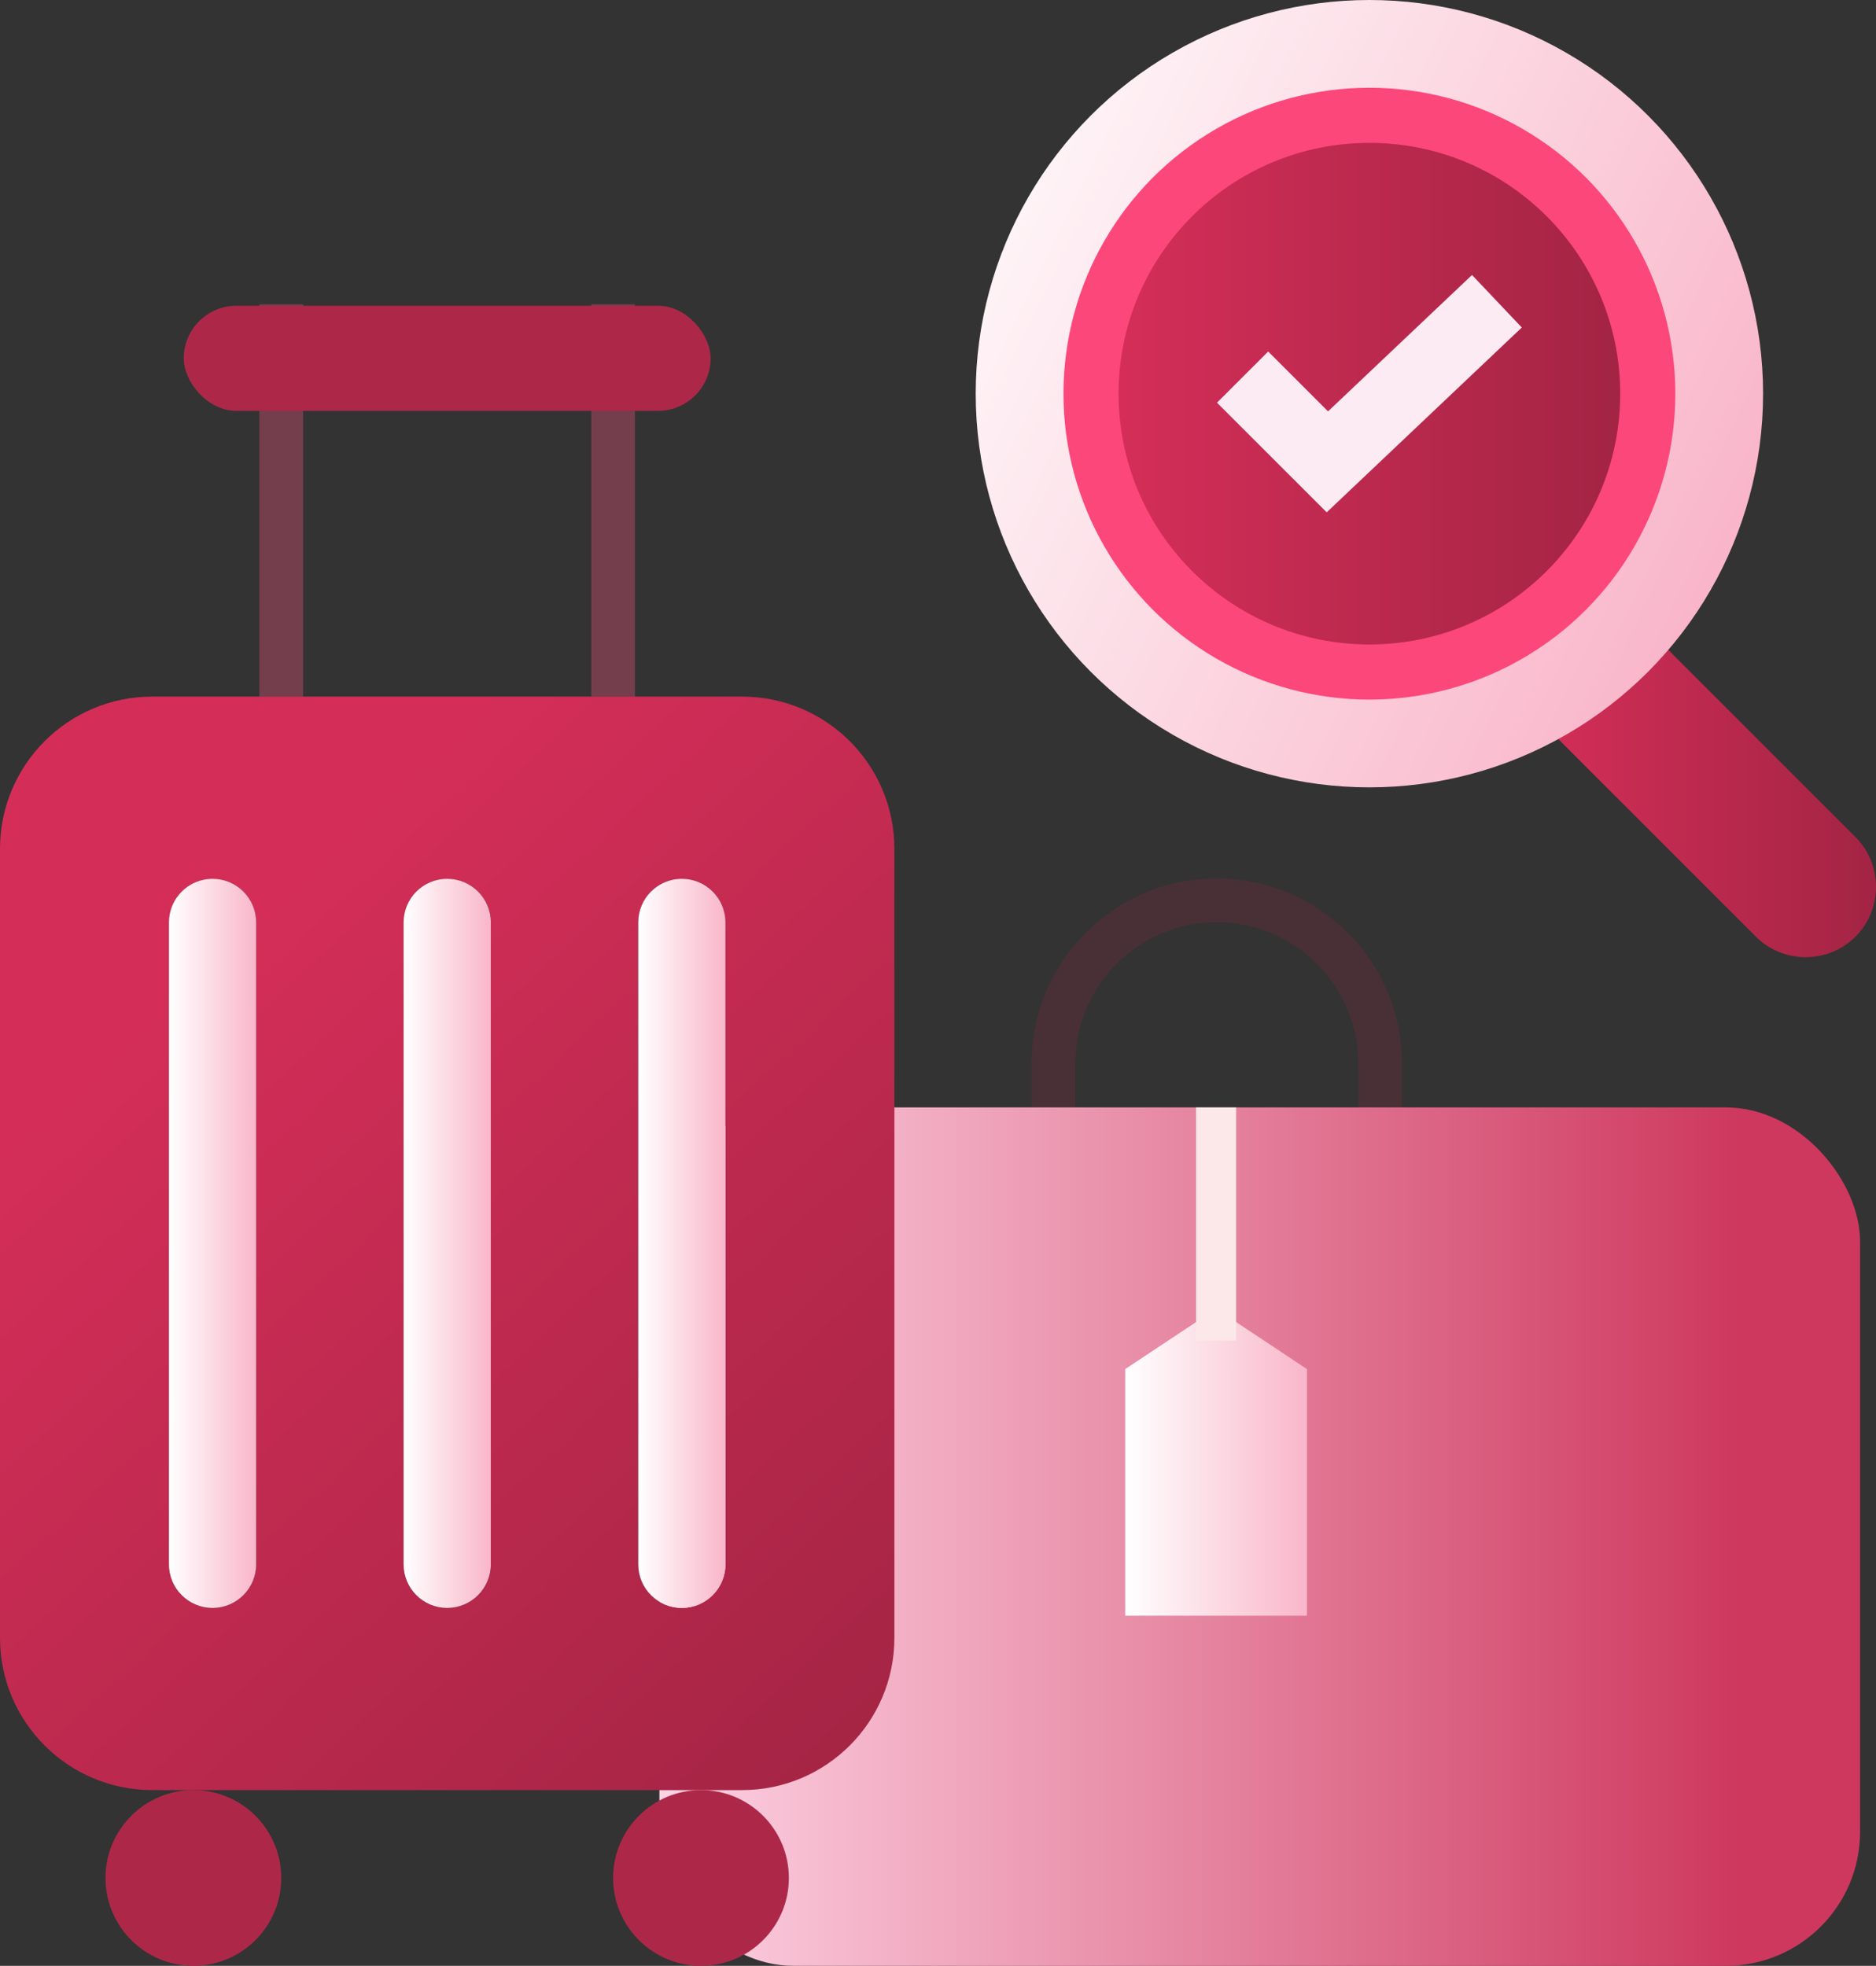 <?xml version="1.0" encoding="UTF-8"?>
<svg xmlns="http://www.w3.org/2000/svg" xmlns:xlink="http://www.w3.org/1999/xlink" viewBox="0 0 477.14 500">
  <rect x="0" y="0" width="477.14" height="500" fill="#333333" stroke="none"/>
  <defs>
    <style>
      .cls-1 {
        fill: #ad2848;
      }

      .cls-2 {
        fill: url(#linear-gradient-2);
      }

      .cls-3 {
        fill: #fc477b;
      }

      .cls-4 {
        fill: url(#linear-gradient-4);
      }

      .cls-5 {
        fill: #fdebf3;
      }

      .cls-6 {
        fill: url(#linear-gradient-3);
      }

      .cls-7 {
        fill: url(#linear-gradient-5);
      }

      .cls-8 {
        isolation: isolate;
      }

      .cls-9 {
        fill: url(#linear-gradient-8);
      }

      .cls-10 {
        fill: url(#linear-gradient-7);
      }

      .cls-11 {
        fill: #fce8e9;
      }

      .cls-12 {
        fill: url(#linear-gradient-9);
      }

      .cls-13 {
        fill: url(#linear-gradient-6);
      }

      .cls-14 {
        fill: #a42444;
        opacity: .2;
      }

      .cls-15 {
        fill: #cb4e6e;
        mix-blend-mode: multiply;
        opacity: .43;
      }

      .cls-16 {
        fill: url(#linear-gradient);
      }
    </style>
    <linearGradient id="linear-gradient" x1="390.75" y1="200.26" x2="477.14" y2="200.26" gradientUnits="userSpaceOnUse">
      <stop offset="0" stop-color="#d42e58"/>
      <stop offset="1" stop-color="#a32444"/>
    </linearGradient>
    <linearGradient id="linear-gradient-2" x1="167.71" y1="390.84" x2="473.09" y2="390.84" gradientUnits="userSpaceOnUse">
      <stop offset="0" stop-color="#fdd2e3"/>
      <stop offset=".9" stop-color="#ce385e"/>
    </linearGradient>
    <linearGradient id="linear-gradient-3" x1="48.29" y1="246.23" x2="234.24" y2="445.16" xlink:href="#linear-gradient"/>
    <linearGradient id="linear-gradient-4" x1="286.19" y1="371.91" x2="332.41" y2="371.91" gradientUnits="userSpaceOnUse">
      <stop offset="0" stop-color="#fff"/>
      <stop offset="1" stop-color="#f9b6ca"/>
    </linearGradient>
    <linearGradient id="linear-gradient-5" x1="222.98" y1="39.17" x2="436.32" y2="142.95" xlink:href="#linear-gradient-4"/>
    <linearGradient id="linear-gradient-6" x1="284.51" y1="100.13" x2="412.08" y2="100.13" xlink:href="#linear-gradient"/>
    <linearGradient id="linear-gradient-7" x1="162.33" y1="316.24" x2="184.5" y2="316.24" xlink:href="#linear-gradient-4"/>
    <linearGradient id="linear-gradient-8" x1="102.65" y1="316.24" x2="124.82" y2="316.24" xlink:href="#linear-gradient-4"/>
    <linearGradient id="linear-gradient-9" x1="42.97" y1="316.24" x2="65.15" y2="316.24" xlink:href="#linear-gradient-4"/>
  </defs>
  <g class="cls-8">
    <g id="Layer_2" data-name="Layer 2">
      <g id="Text_title" data-name="Text title">
        <path class="cls-16" d="M395.98,162.29h0c6.97-6.97,18.36-6.97,25.33,0l50.61,50.61c6.97,6.97,6.97,18.36,0,25.33h0c-6.97,6.97-18.36,6.97-25.33,0l-50.61-50.61c-6.97-6.97-6.97-18.36,0-25.33Z"/>
        <path class="cls-14" d="M267.93,287.14c3.07,0,5.56-2.49,5.56-5.56v-11.05c0-19.84,16.14-35.98,35.99-35.98,19.84,0,35.98,16.14,35.98,35.98v11.05c0,3.07,2.49,5.56,5.56,5.56s5.56-2.49,5.56-5.56v-11.05c0-25.98-21.13-47.11-47.11-47.11-25.98,0-47.11,21.13-47.11,47.11v11.05c0,3.07,2.49,5.56,5.56,5.56Z"/>
        <rect class="cls-2" x="167.71" y="281.67" width="305.38" height="218.33" rx="34.1" ry="34.1"/>
        <path class="cls-1" d="M26.83,477.65c0-12.34,10.01-22.35,22.35-22.35,12.34,0,22.35,10.01,22.35,22.35,0,12.34-10.01,22.35-22.35,22.35-12.34,0-22.35-10.01-22.35-22.35Z"/>
        <path class="cls-1" d="M200.64,477.65c0-12.34-10.01-22.35-22.35-22.35-12.34,0-22.35,10.01-22.35,22.35,0,12.34,10.01,22.35,22.35,22.35,12.34,0,22.35-10.01,22.35-22.35Z"/>
        <path class="cls-6" d="M0,215.91v200.66c0,21.39,17.34,38.73,38.73,38.73h150.02c21.39,0,38.73-17.34,38.73-38.73v-200.66c0-21.39-17.34-38.73-38.73-38.73H38.73C17.34,177.18,0,194.52,0,215.91ZM162.33,234.61c0-6.12,4.96-11.09,11.09-11.09,6.12,0,11.09,4.96,11.09,11.09v163.27c0,6.12-4.96,11.09-11.09,11.09s-11.09-4.96-11.09-11.09v-163.27ZM102.65,234.61c0-6.12,4.96-11.09,11.09-11.09,6.12,0,11.09,4.96,11.09,11.09v163.27c0,6.12-4.96,11.09-11.09,11.09s-11.09-4.96-11.09-11.09v-163.27ZM42.97,234.61c0-6.12,4.96-11.09,11.09-11.09,6.12,0,11.09,4.96,11.09,11.09v163.27c0,6.12-4.96,11.09-11.09,11.09-6.12,0-11.09-4.96-11.09-11.09v-163.27Z"/>
        <polygon class="cls-15" points="77.09 177.18 77.09 177.18 65.97 177.18 65.97 177.18 65.97 77.39 77.09 77.39 77.09 177.18"/>
        <polygon class="cls-15" points="161.5 177.18 161.5 177.18 150.38 177.18 150.38 177.18 150.38 77.39 161.5 77.39 161.5 177.18"/>
        <polygon class="cls-4" points="332.41 410.95 286.19 410.95 286.19 348.22 309.3 332.88 332.41 348.22 332.41 410.95"/>
        <circle class="cls-7" cx="348.29" cy="100.13" r="100.13"/>
        <circle class="cls-3" cx="348.29" cy="100.13" r="77.81"/>
        <circle class="cls-13" cx="348.29" cy="100.13" r="63.79"/>
        <polygon class="cls-5" points="337.43 130.31 309.53 102.42 322.55 89.41 337.77 104.63 374.39 69.94 387.05 83.3 337.43 130.31"/>
        <rect class="cls-11" x="304.2" y="281.67" width="10.2" height="59.29"/>
        <path class="cls-10" d="M162.33,234.61c0-6.12,4.96-11.09,11.09-11.09,6.12,0,11.09,4.96,11.09,11.09v163.27c0,6.12-4.96,11.09-11.09,11.09s-11.09-4.96-11.09-11.09v-163.27Z"/>
        <path class="cls-9" d="M102.65,234.61c0-6.12,4.96-11.09,11.09-11.09,6.12,0,11.09,4.96,11.09,11.09v163.27c0,6.12-4.96,11.09-11.09,11.09s-11.09-4.96-11.09-11.09v-163.27Z"/>
        <path class="cls-12" d="M42.97,234.61c0-6.12,4.96-11.09,11.09-11.09,6.12,0,11.09,4.96,11.09,11.09v163.27c0,6.12-4.96,11.09-11.09,11.09-6.12,0-11.09-4.96-11.09-11.09v-163.27Z"/>
        <rect class="cls-1" x="46.74" y="77.77" width="133.99" height="26.73" rx="13.37" ry="13.37"/>
      </g>
    </g>
  </g>
</svg>